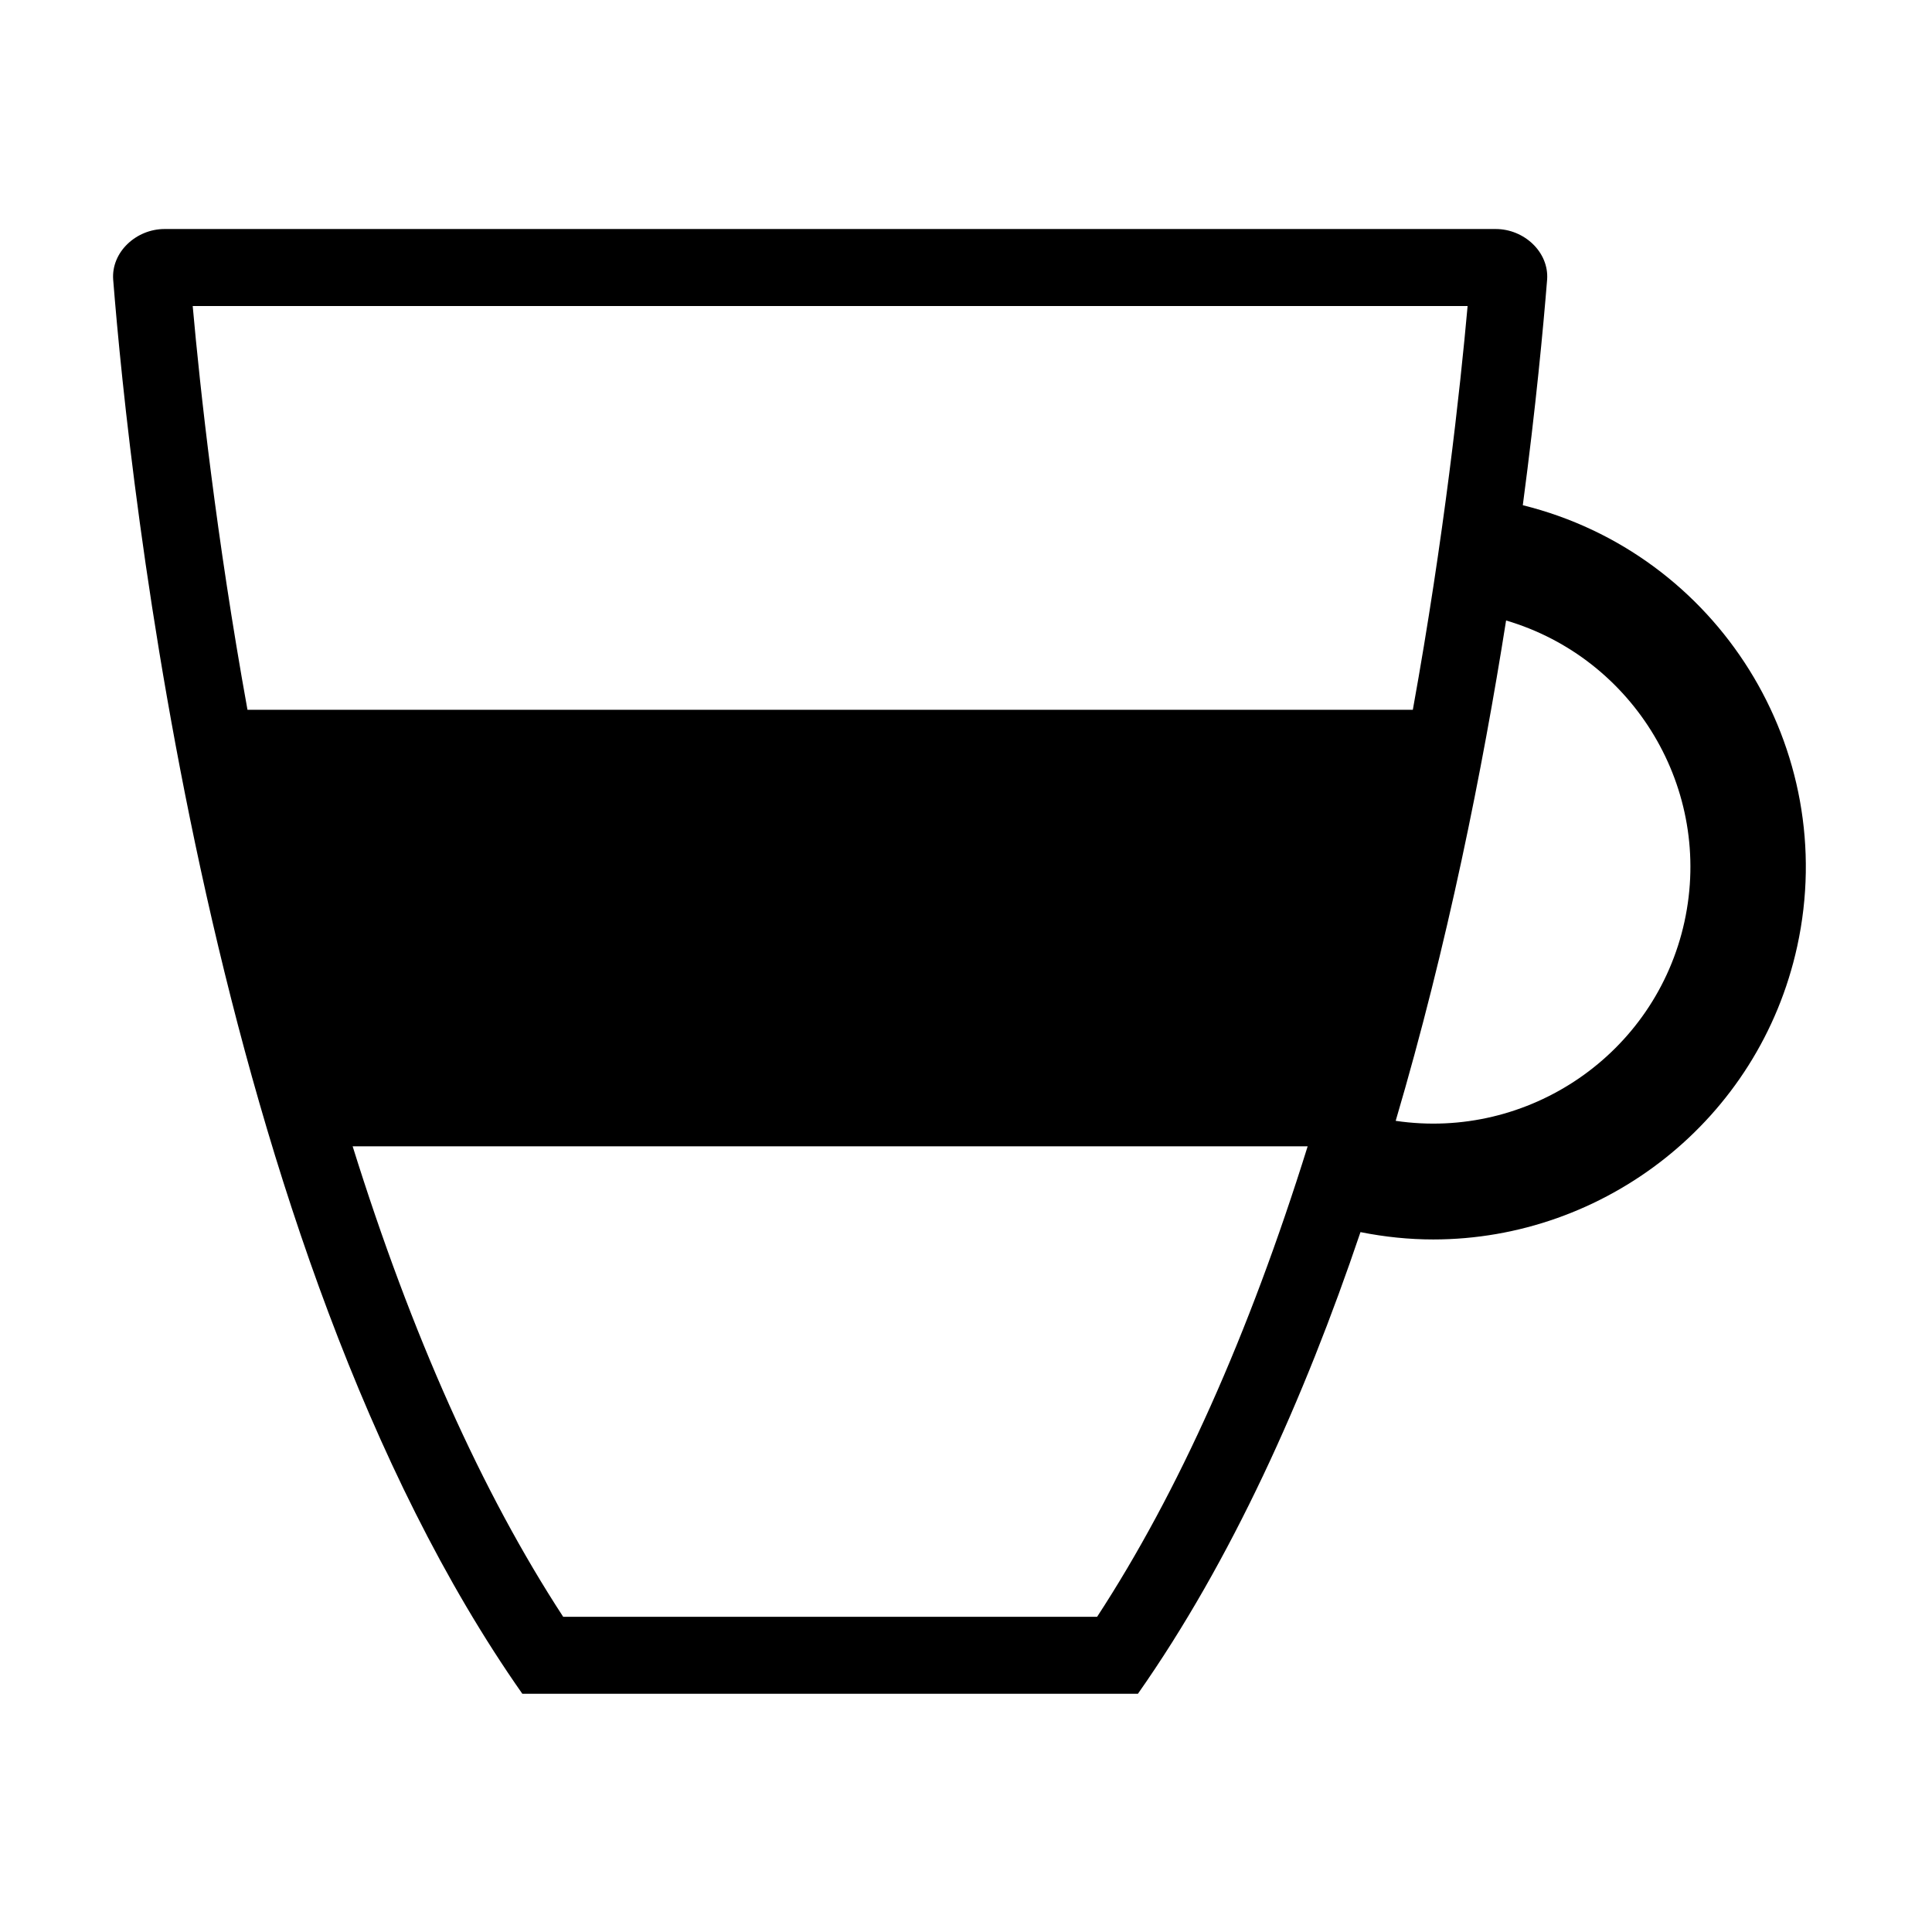 <?xml version="1.0" encoding="UTF-8"?>
<!-- Uploaded to: SVG Repo, www.svgrepo.com, Generator: SVG Repo Mixer Tools -->
<svg fill="#000000" width="800px" height="800px" version="1.1" viewBox="144 144 512 512" xmlns="http://www.w3.org/2000/svg">
 <path d="m547.56 277.88c3.481-26.223 5.43-47.191 6.445-59.797 0.516-7.281-6.102-13.391-13.617-13.391h-352.78c-7.516 0-14.133 6.109-13.617 13.391 4.242 53.367 25.438 256.5 108.43 374.78h163.14c24.781-35.297 44.043-78.16 58.98-122.34 6.473 1.293 12.914 1.945 19.285 1.945 45.402 0 86.395-31.578 96.461-77.711 11.406-52.293-21.102-104.09-72.734-116.87zm-14.629-52.777c-1.969 21.945-6.219 61.082-14.516 107h-308.83c-8.312-45.988-12.566-85.16-14.516-107zm-98.184 347.36h-141.5c-21.539-33.008-40.203-74.762-55.793-124.68h253.09c-15.586 49.93-34.25 91.68-55.797 124.68zm155.66-184.23c-7.684 35.188-41.43 58-76.535 52.801 13.766-46.68 23.043-93.281 29.258-132.6 33.906 10.004 54.93 44.715 47.277 79.797z"/>
</svg>